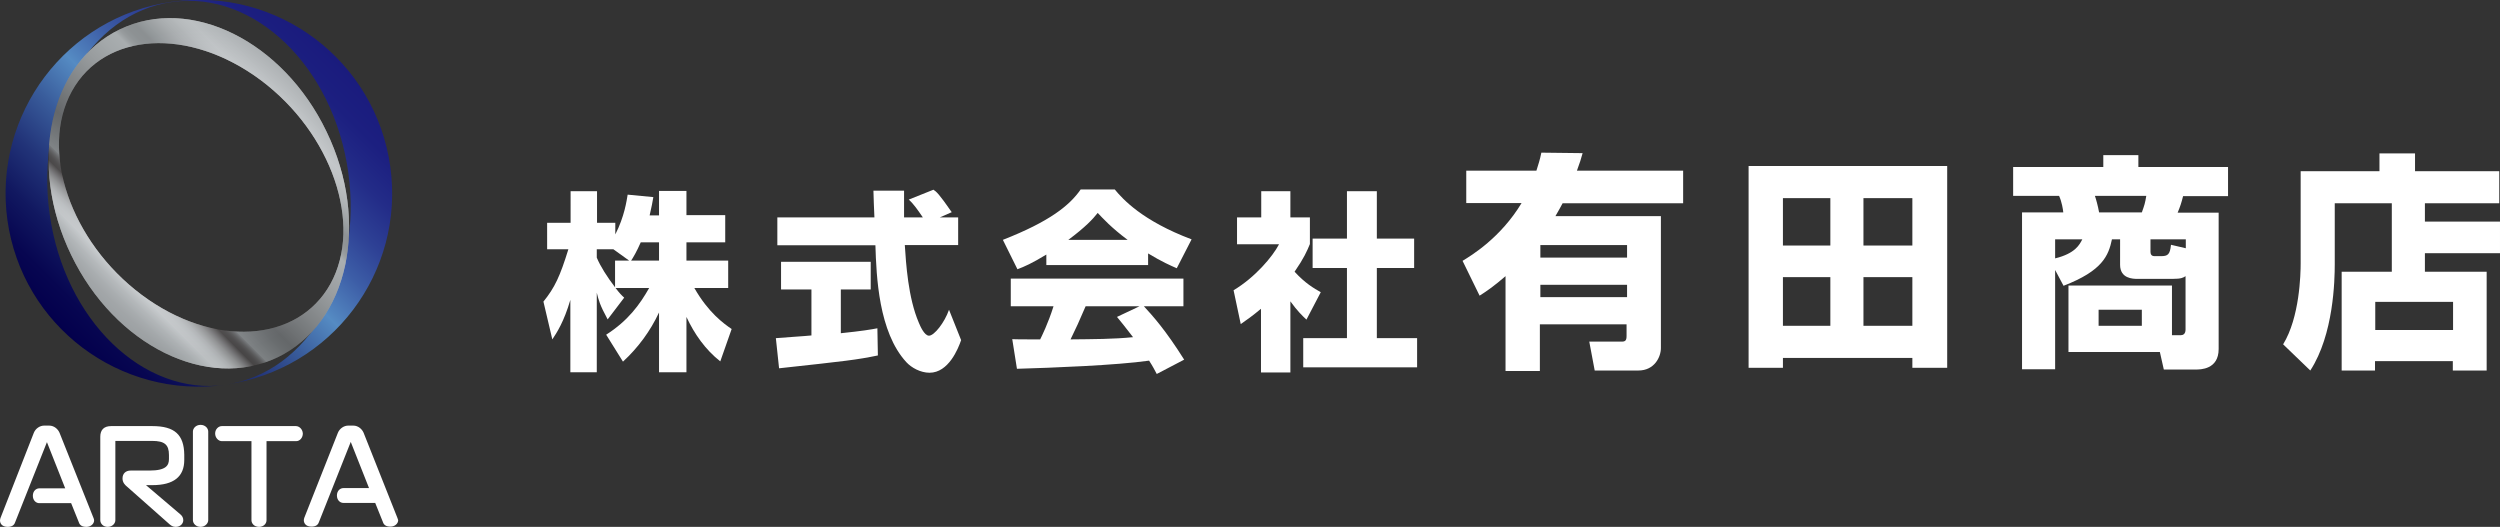 <?xml version="1.0" encoding="utf-8"?>
<!-- Generator: Adobe Illustrator 25.4.6, SVG Export Plug-In . SVG Version: 6.00 Build 0)  -->
<svg version="1.1" id="レイヤー_1" xmlns="http://www.w3.org/2000/svg" xmlns:xlink="http://www.w3.org/1999/xlink" x="0px"
	 y="0px" viewBox="0 0 1012.1 213.3" style="enable-background:new 0 0 1012.1 213.3;" xml:space="preserve">
<rect x="0" y="0" width="1012.1" height="213.3" fill="#333333" stroke="none"/>
<style type="text/css">
	.st0{fill:#FFFFFF;}
	.st1{fill:url(#SVGID_1_);}
	.st2{fill:#009FE8;}
	.st3{fill:url(#SVGID_00000093175022392991162170000004843298820662122647_);}
	.st4{opacity:0.47;fill:url(#SVGID_00000067229554459045830320000014221433088674031518_);}
</style>
<g>
	<path class="st0" d="M266.8,87.1v-9.8h11.1v9.8h15.7v11h-15.7v7.4h16.9v11.1h-13.7c5.7,10,11.9,14.4,15.1,16.6l-4.6,13.1
		c-6-4.7-10.5-11.1-13.7-18v22.4h-11.1v-24.2c-3.5,7.5-8.5,14.3-14.6,19.9l-6.8-10.9c8.9-5.7,13.6-12.2,17.4-18.9h-13.6
		c1.7,2.2,2.4,2.9,3.5,3.9l-6.7,8.8c-3.3-6.1-3.6-7.7-4.4-10.8v32.2h-10.7v-29.3c-2.6,8.9-5.5,13.3-7.3,16l-3.6-15.3
		c4.6-5.7,6.7-10.2,10.1-21.2h-8.6V90.2h9.5V77.4h10.7v12.8h7.4v4.7c3.7-7.2,4.6-13.7,5-16.1l10.4,1c-0.3,1.9-0.7,3.9-1.5,7.4H266.8
		z M254.7,105.5l-6.4-4.6h-6.7v3.4c1.5,3.6,4.2,7.8,7.4,12v-10.8H254.7z M266.8,105.5v-7.4h-7.4c-1.6,3.7-3.2,6.4-3.9,7.4H266.8z"/>
	<path class="st0" d="M314.1,136.9c0.5-0.1,13-0.9,14.4-1.1v-18.6h-12.3V106h36.3v11.2h-12.1v17.7c8.7-0.9,12.2-1.5,14.8-2l0.2,11
		c-8.8,1.8-12.5,2.2-40,5.2L314.1,136.9z M380.5,88h7.4v11.2h-21.6c0.5,7.4,1.3,21.3,5.7,31.5c0.5,1.2,2.2,5.2,4.1,5.2
		c2.1,0,6.3-5.3,8.1-10.5l4.9,12.3c-1.2,3.5-5.1,13.2-12.8,13.2c-3.6,0-7.3-2-9.4-4.3c-11.2-12.2-12.1-34.6-12.5-47.3h-39.7V88H354
		c-0.1-1.2-0.4-10.2-0.4-10.8H366V88h7.6c-2-2.9-3.6-5.3-5.7-7.2l10-4c1.2,0.8,2.2,1.6,7.4,9.1L380.5,88z"/>
	<path class="st0" d="M423.7,103c-6.1,3.7-8.9,4.9-11.8,6L406,97.1c18.9-7.4,27-13.9,31.5-20.4h13.8c3.3,4,11.2,12.7,31.1,20.2
		l-6,11.7c-2.3-1-6-2.6-11.6-6v4.7h-41.2V103z M468.3,151.4c-0.8-1.5-1.6-3.1-3.1-5.4c-13.2,1.9-39.5,2.9-53.5,3.3l-1.9-12
		c0.4,0.1,10.2,0.1,11.3,0.1c0.6-1.2,3.2-6.4,5.4-13.4h-17.3v-11.2h69.9V124h-16c3.5,3.8,8.7,9.5,16.3,21.6L468.3,151.4z
		 M456.5,97.1c-6.7-5-10.1-8.8-12.1-10.9c-1.9,2.4-4.9,5.7-11.9,10.9H456.5z M461.3,124h-21.8c-2.8,6.5-3.7,8.5-6.1,13.4
		c9.1-0.1,17.5-0.1,25.3-0.9c-3.3-4.3-5-6.4-6.5-8.2L461.3,124z"/>
	<path class="st0" d="M522.3,150.8h-11.8V125c-3.2,2.7-6,4.7-8.2,6.2l-2.9-13.7c8.7-5.2,15.8-13.6,18.4-18.6h-17V88h9.8V77.4h11.8
		V88h7.9v10.8c-1.2,2.9-2.4,5.7-6.2,11.2c4.3,4.7,7.8,6.7,10.6,8.3l-5.8,11.1c-1.6-1.5-3.7-3.5-6.5-7.4V150.8z M545.3,77.4h12.1
		v19.2h15.1v11.9h-15.1v28.4h16.3v11.8h-46.1v-11.8h17.7v-28.4h-13.9V96.6h13.9V77.4z"/>
	<path class="st0" d="M592.1,105.6c3.6-2.2,15.4-9.3,23.9-23.4h-22.4V69.1h28.4c0.8-2.6,1.4-4.3,2-7.3l16.7,0.2
		c-0.5,2-1.2,4.1-2.3,7.1h43v13.2h-48.8c-0.7,1.4-1.6,2.9-2.9,5.2h42.7v53.4c0,3.6-2.6,9.1-9.1,9.1h-17.7l-2.2-11.7h13.2
		c1.4,0,1.9-0.5,1.9-2.3v-4.7h-35.1v18.9h-13.9v-38.4c-4.6,4-7.8,6.2-10.5,7.9L592.1,105.6z M623.6,99.2v5.1h35.1v-5.1H623.6z
		 M623.6,115.3v5h35.1v-5H623.6z"/>
	<path class="st0" d="M707.9,67.2h80.4v81.7h-14.1v-4h-52.4v4h-13.9V67.2z M721.8,80.2v19.2H741V80.2H721.8z M721.8,112.2v19.7H741
		v-19.7H721.8z M754.4,99.4h19.8V80.2h-19.8V99.4z M754.4,112.2v19.7h19.8v-19.7H754.4z"/>
	<path class="st0" d="M832,109.3v40.2h-13.4V86h16.7c-0.1-1.2-0.6-4.3-1.7-6.7H815V67.6h36.5v-4.8h14.2v4.8H902v11.8h-18.2
		c-0.7,2.8-1.1,4-2.2,6.7h16.6v55.2c0,8.3-7.4,8.3-9.3,8.3H876l-1.6-7.1h-37v-26.9h41.9v20.1h3.6c0.9,0,1.9-0.5,1.9-2.3v-21.6
		c-0.9,0.6-1.7,1.1-5.2,1.1h-14.3c-1.8,0-7-0.1-7-5.7V96.9H855c-1.4,6.6-3.8,12.7-19.6,18.8L832,109.3z M832,96.9v7.7
		c8.2-2,9.9-5.6,11-7.7H832z M848.1,79.3c0.4,1.1,1.2,3.9,1.7,6.7h17.3c1.1-3.1,1.3-3.7,1.8-6.7H848.1z M849.6,125.4v6.5h17.5v-6.5
		H849.6z M874.8,103.7c2.8,0,3.7-0.6,4.1-4.6l6,1.4v-3.6h-14.3v5c0,1.8,1.2,1.8,1.8,1.8H874.8z"/>
	<path class="st0" d="M968.4,82.3h-23.2v24.7c0,6.3-0.4,28.4-9.9,43l-11-10.6c6.7-10.9,7.1-28.3,7.1-32.9V69.3h31.9v-7.2h14.4v7.2
		h34.1v13h-30.1v7.4h30.4v12.8h-30.4v7.5h25v40h-13.7v-3.8h-31.5v3.8h-13.5v-40h20.3V82.3z M961.6,122.2v11.4h31.5v-11.4H961.6z"/>
</g>
<g>
	<g>
		<path class="st0" d="M24.1,175.2c-0.6-1.4-2.1-2.9-4.2-2.9h-2c-1.8,0-3.5,1.2-4.2,2.9L0.2,209.7c-0.1,0.3-0.2,0.7-0.2,1
			c0,1.3,0.9,2.6,3.1,2.6c1.6,0,2.6-0.6,3-1.8L19,179l7.4,18.7H15.9c-1.3,0-2.6,1.1-2.6,3c0,1.9,1.3,3,2.6,3h12.9l3.1,7.7
			c0.4,1.3,1.4,1.9,3.1,1.9c1.7,0,3.1-1.2,3.1-2.6c0-0.3-0.1-0.7-0.2-0.9L24.1,175.2z"/>
		<path class="st0" d="M61.7,172.5H45c-2.9,0-4.4,1.5-4.4,4.3v33.8c0,1.3,1.1,2.7,3,2.7c1.9,0,3.1-1.4,3.1-2.7l0-32.1h14.9
			c5,0,6.8,1.5,6.8,5.7v1.6c0,2.5-1,4.7-7.9,4.7h-7.6c-2,0-3.3,1.2-3.3,3.2c0,1.7,1.1,2.7,1.7,3.2l17.4,15.4c0.5,0.4,1.2,1,2.4,1
			c2,0,3.1-1.4,3.1-2.7c0-0.9-0.4-1.7-1.1-2.3l-14-11.9h2.6c8.6,0,12.9-3.4,12.9-10.2v-2.1C74.5,176,70.7,172.5,61.7,172.5z"/>
		<path class="st0" d="M81.2,172c-1.9,0-3.1,1.4-3.1,2.7v35.9c0,1.3,1.2,2.7,3.1,2.7c1.8,0,3.1-1.4,3.1-2.7v-35.9
			C84.3,173.4,83.1,172,81.2,172z"/>
		<path class="st0" d="M119.8,172.5h-30c-1.3,0-2.7,1.2-2.7,3c0,1.8,1.4,3.1,2.7,3.1h12v32c0,1.3,1.1,2.7,3.1,2.7c1.7,0,3-1.2,3-2.7
			v-32h12c1.5,0,2.7-1.4,2.7-3.1C122.5,173.7,121.1,172.5,119.8,172.5z"/>
		<path class="st0" d="M160.9,209.7l-13.7-34.5c-0.6-1.4-2.1-2.9-4.2-2.9h-2c-1.8,0-3.5,1.2-4.2,2.9l-13.6,34.4
			c-0.1,0.3-0.2,0.7-0.2,1c0,1.3,0.9,2.6,3.1,2.6c1.6,0,2.6-0.6,3-1.8l12.9-32.5l7.4,18.7H139c-1.3,0-2.6,1.1-2.6,3
			c0,1.9,1.3,3,2.6,3h12.9l3.1,7.7c0.4,1.3,1.4,1.9,3.1,1.9c1.7,0,3.1-1.2,3.1-2.6C161.1,210.3,161,210,160.9,209.7z"/>
	</g>
	<g>
		
			<linearGradient id="SVGID_1_" gradientUnits="userSpaceOnUse" x1="-48.576" y1="-412.773" x2="107.94" y2="-412.773" gradientTransform="matrix(-0.707 0.707 -0.707 -0.707 -190.347 -234.598)">
			<stop  offset="0" style="stop-color:#1A1B7D"/>
			<stop  offset="8.911297e-02" style="stop-color:#1C1F80"/>
			<stop  offset="0.182" style="stop-color:#232C88"/>
			<stop  offset="0.278" style="stop-color:#2E4195"/>
			<stop  offset="0.375" style="stop-color:#3D5EA7"/>
			<stop  offset="0.471" style="stop-color:#5183BE"/>
			<stop  offset="0.489" style="stop-color:#558BC3"/>
			<stop  offset="0.608" style="stop-color:#395C9B"/>
			<stop  offset="0.727" style="stop-color:#223479"/>
			<stop  offset="0.836" style="stop-color:#111860"/>
			<stop  offset="0.93" style="stop-color:#070651"/>
			<stop  offset="1" style="stop-color:#03004C"/>
		</linearGradient>
		<path class="st1" d="M91.3,155.8c-33.4,4.6-65.2-26.3-71.2-69.1c-6-42.8,16.2-81.3,49.6-85.9C103.1-3.9,135,27,141,69.8
			c6,42.8-16.2,81.2-49.6,85.9c42.8-6,72.6-45.5,66.6-88.3c-6-42.8-45.5-72.7-88.3-66.7C26.9,6.7-2.9,46.3,3,89.1
			C9,131.9,48.5,161.7,91.3,155.8z"/>
		<path class="st2" d="M91.3,155.8C91.3,155.8,91.3,155.8,91.3,155.8c0.1,0,0.1,0,0.1,0C91.4,155.8,91.4,155.8,91.3,155.8
			C91.3,155.8,91.3,155.8,91.3,155.8z"/>
		
			<linearGradient id="SVGID_00000130644238449123082630000003168728926839499410_" gradientUnits="userSpaceOnUse" x1="-29.751" y1="-412.774" x2="89.114" y2="-412.774" gradientTransform="matrix(-0.707 0.707 -0.707 -0.707 -190.347 -234.598)">
			<stop  offset="0" style="stop-color:#F0EEEB"/>
			<stop  offset="0" style="stop-color:#E1E1E0"/>
			<stop  offset="0" style="stop-color:#DBDCDC"/>
			<stop  offset="8.440816e-02" style="stop-color:#F7F7F7"/>
			<stop  offset="0.107" style="stop-color:#FFFFFF"/>
			<stop  offset="0.133" style="stop-color:#F5F5F5"/>
			<stop  offset="0.176" style="stop-color:#DBDBDB"/>
			<stop  offset="0.231" style="stop-color:#B1B2B2"/>
			<stop  offset="0.247" style="stop-color:#A3A4A4"/>
			<stop  offset="0.272" style="stop-color:#A6A7A7"/>
			<stop  offset="0.287" style="stop-color:#AEAFAF"/>
			<stop  offset="0.299" style="stop-color:#BCBDBD"/>
			<stop  offset="0.31" style="stop-color:#D0D1D1"/>
			<stop  offset="0.315" style="stop-color:#DBDCDC"/>
			<stop  offset="0.361" style="stop-color:#D1D2D2"/>
			<stop  offset="0.438" style="stop-color:#B8B8B8"/>
			<stop  offset="0.537" style="stop-color:#8E8D8D"/>
			<stop  offset="0.646" style="stop-color:#595757"/>
			<stop  offset="0.674" style="stop-color:#626161"/>
			<stop  offset="0.721" style="stop-color:#7B7B7B"/>
			<stop  offset="0.742" style="stop-color:#888888"/>
			<stop  offset="0.745" style="stop-color:#757372"/>
			<stop  offset="0.752" style="stop-color:#575251"/>
			<stop  offset="0.759" style="stop-color:#403936"/>
			<stop  offset="0.766" style="stop-color:#302624"/>
			<stop  offset="0.773" style="stop-color:#261C19"/>
			<stop  offset="0.781" style="stop-color:#231815"/>
			<stop  offset="0.792" style="stop-color:#534A48"/>
			<stop  offset="0.804" style="stop-color:#807978"/>
			<stop  offset="0.816" style="stop-color:#A7A3A1"/>
			<stop  offset="0.829" style="stop-color:#C7C4C3"/>
			<stop  offset="0.841" style="stop-color:#E0DEDE"/>
			<stop  offset="0.854" style="stop-color:#F1F0F0"/>
			<stop  offset="0.868" style="stop-color:#FCFBFB"/>
			<stop  offset="0.882" style="stop-color:#FFFFFF"/>
			<stop  offset="0.888" style="stop-color:#F7F8F8"/>
			<stop  offset="0.915" style="stop-color:#DDDEDE"/>
			<stop  offset="0.942" style="stop-color:#CBCCCC"/>
			<stop  offset="0.97" style="stop-color:#C0C1C1"/>
			<stop  offset="1" style="stop-color:#BCBDBD"/>
		</linearGradient>
		<path style="fill:url(#SVGID_00000130644238449123082630000003168728926839499410_);" d="M112.5,144.6
			C112.5,144.6,112.6,144.6,112.5,144.6C112.6,144.6,112.6,144.6,112.5,144.6c28.6-13.9,37.4-54.7,19.7-91.3
			C114.6,16.6,77.1-1.9,48.5,11.9c-28.6,13.8-37.4,54.7-19.7,91.3C46.5,139.9,84,158.4,112.5,144.6z M29.1,36.9
			C29.1,36.9,29.1,36.9,29.1,36.9C29.2,36.8,29.2,36.8,29.1,36.9c13.3-24.1,47.5-26,76.4-4.5c28.9,21.6,41.5,58.5,28.3,82.5
			c-13.3,24-47.5,26-76.4,4.5C28.5,97.8,15.9,60.9,29.1,36.9z"/>
		
			<radialGradient id="SVGID_00000121972594810041329040000009884275347160493492_" cx="29.682" cy="-412.774" r="66.071" gradientTransform="matrix(-0.707 0.707 -0.707 -0.707 -190.347 -234.598)" gradientUnits="userSpaceOnUse">
			<stop  offset="5.618000e-03" style="stop-color:#BDBEC4"/>
			<stop  offset="0.332" style="stop-color:#B8B8B5"/>
			<stop  offset="0.354" style="stop-color:#B8B8B4"/>
			<stop  offset="0.5" style="stop-color:#A9ACAB"/>
			<stop  offset="0.674" style="stop-color:#92999E"/>
			<stop  offset="1" style="stop-color:#71797E"/>
		</radialGradient>
		<path style="opacity:0.47;fill:url(#SVGID_00000121972594810041329040000009884275347160493492_);" d="M112.5,144.6
			C112.5,144.6,112.6,144.6,112.5,144.6C112.6,144.6,112.6,144.6,112.5,144.6c28.6-13.9,37.4-54.7,19.7-91.3
			C114.6,16.6,77.1-1.9,48.5,11.9c-28.6,13.8-37.4,54.7-19.7,91.3C46.5,139.9,84,158.4,112.5,144.6z M29.1,36.9
			C29.1,36.9,29.1,36.9,29.1,36.9C29.2,36.8,29.2,36.8,29.1,36.9c13.3-24.1,47.5-26,76.4-4.5c28.9,21.6,41.5,58.5,28.3,82.5
			c-13.3,24-47.5,26-76.4,4.5C28.5,97.8,15.9,60.9,29.1,36.9z"/>
	</g>
</g>
</svg>
